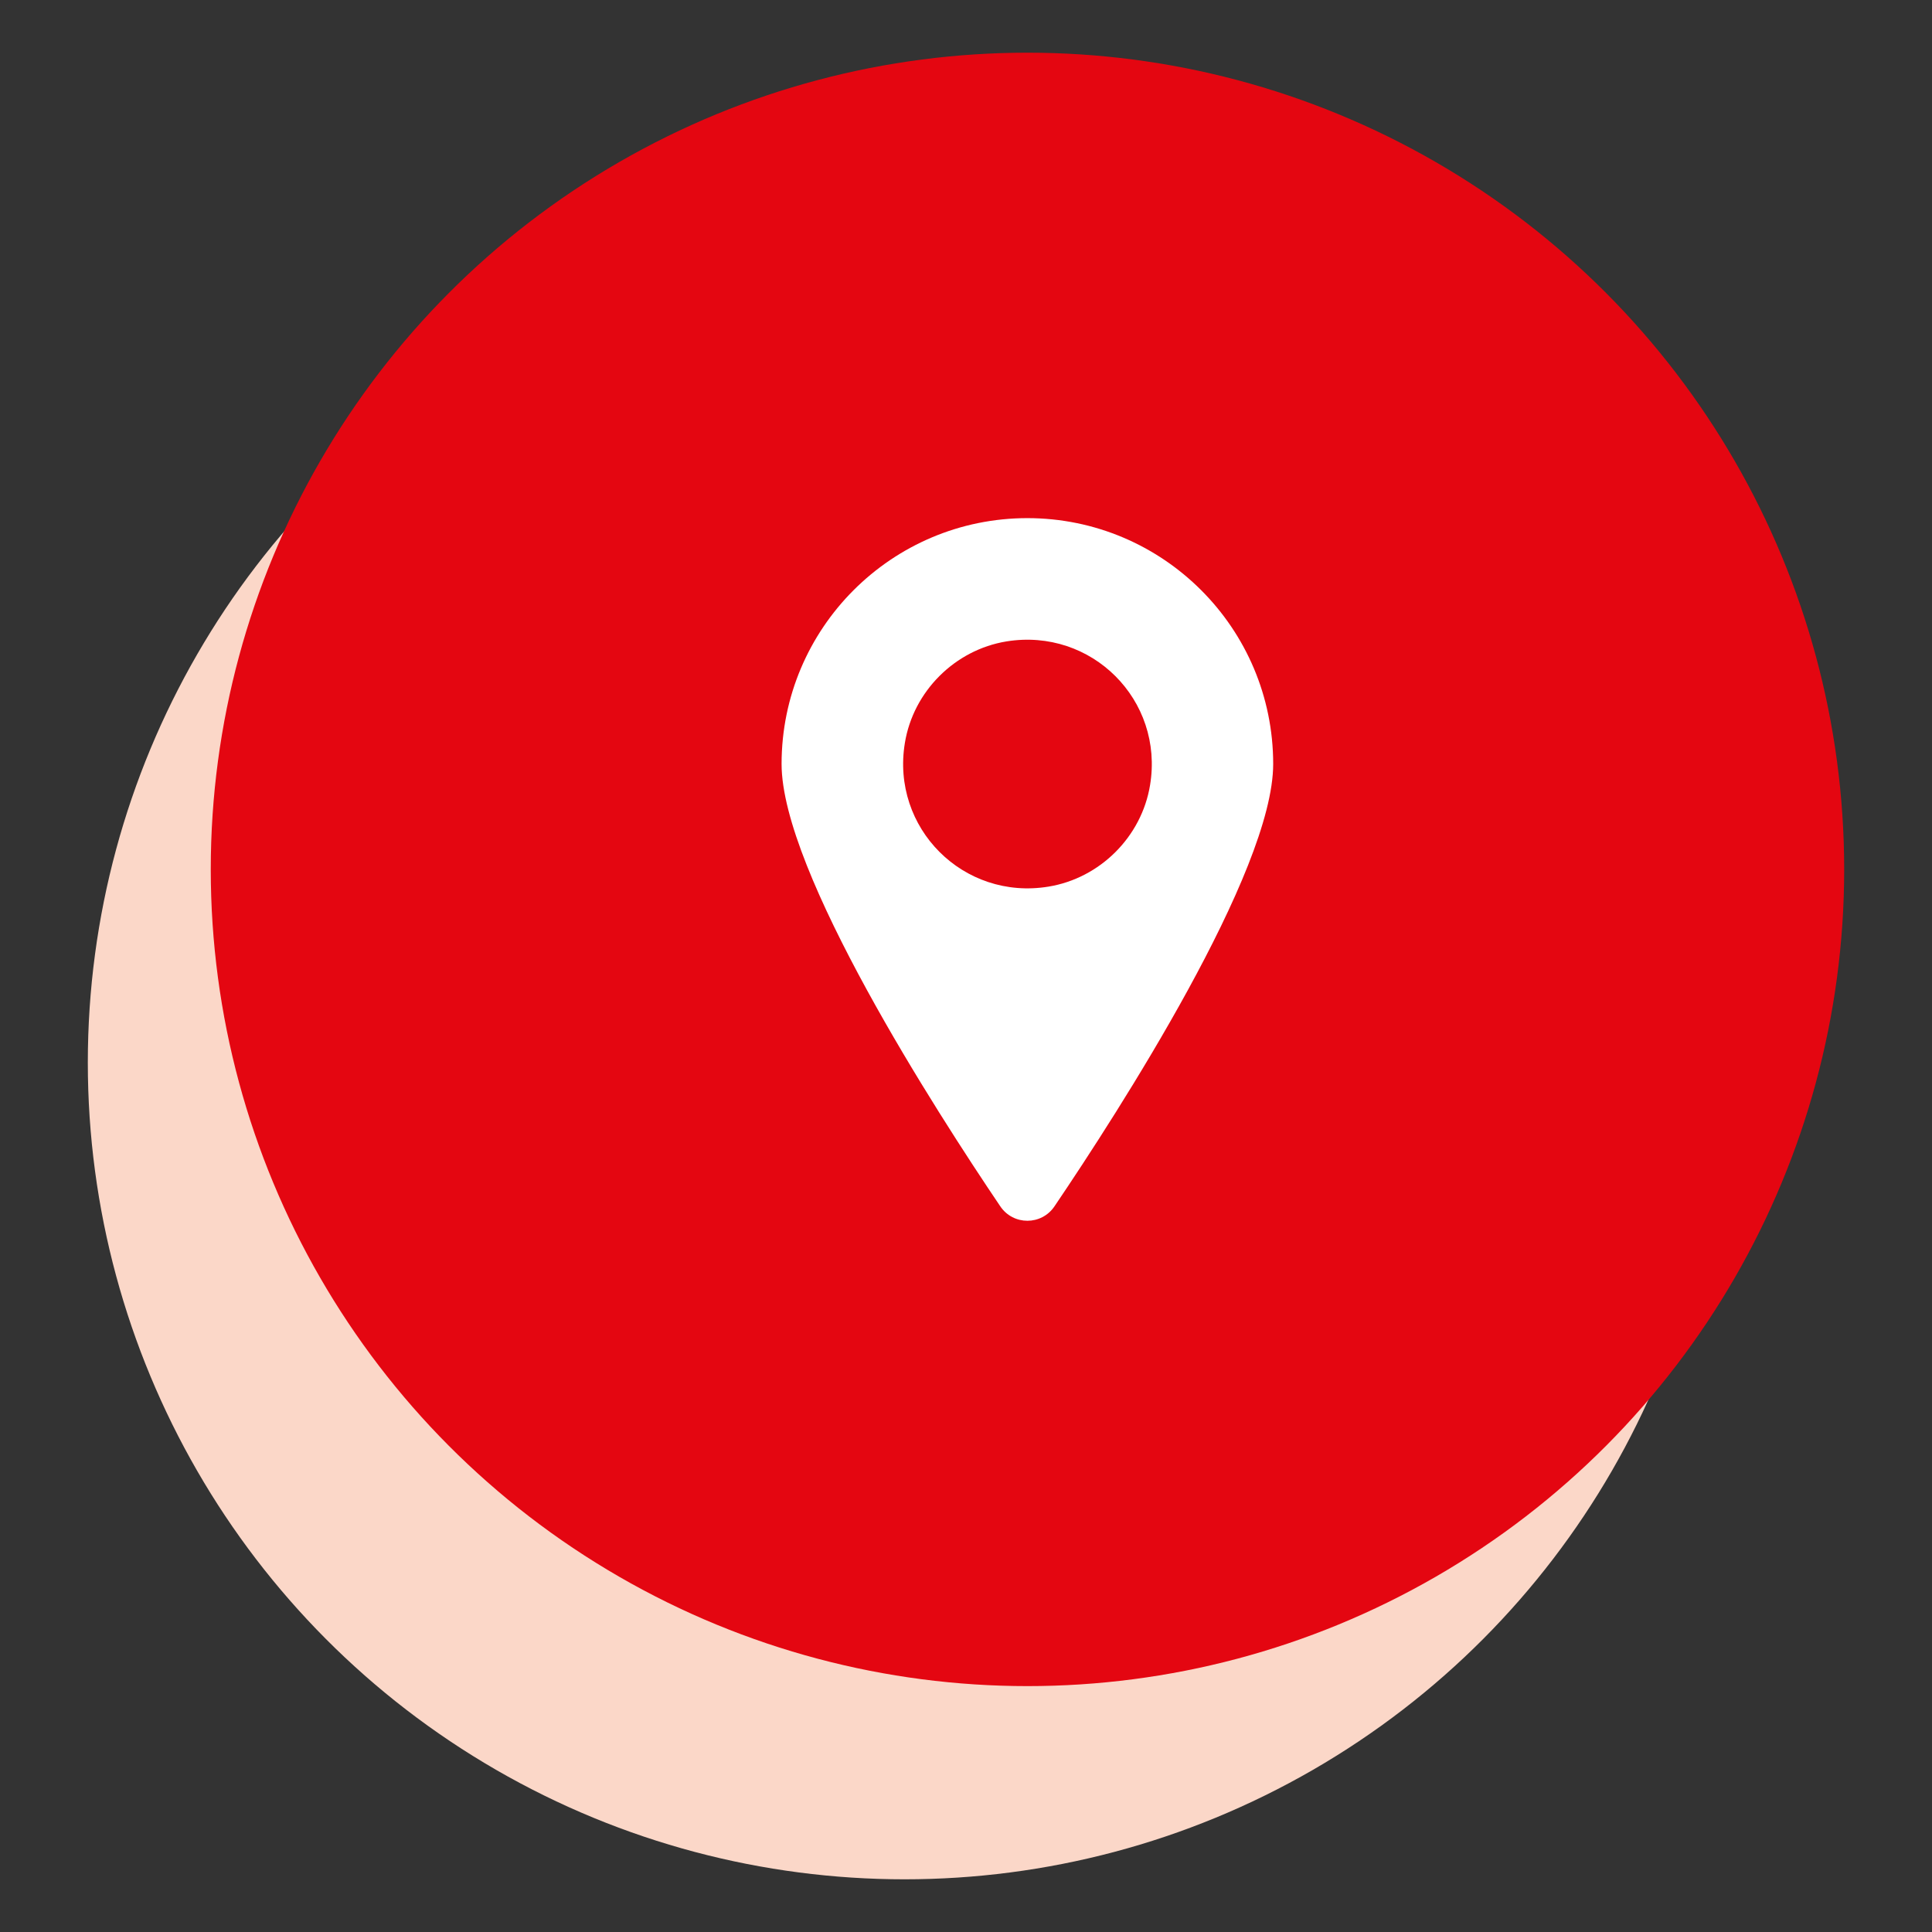 <?xml version="1.0" encoding="UTF-8"?>
<svg xmlns="http://www.w3.org/2000/svg" version="1.1" viewBox="0 0 110 110">
  <rect x="0" y="0" width="110" height="110" fill="#333333" stroke="none"/>
  <!-- Generator: Adobe Illustrator 29.4.0, SVG Export Plug-In . SVG Version: 2.1.0 Build 152)  -->
  <defs>
    <style>
      .st0 {
        fill: #fbd7c8;
      }

      .st1 {
        fill: #fff;
      }

      .st2 {
        fill: #e40611;
      }
    </style>
  </defs>
  <g id="Calque_1">
    <circle class="st0" cx="51.5" cy="60.5" r="46.5"/>
  </g>
  <g id="Calque_2">
    <circle class="st2" cx="58.5" cy="49.5" r="46.5"/>
  </g>
  <g id="Calque_3">
    <path class="st1" d="M58.5,29.5c-7.73,0-14,6.27-14,14,0,6.13,8.81,19.79,12.45,25.18.74,1.1,2.35,1.1,3.09,0,3.64-5.38,12.45-19.04,12.45-25.18,0-7.73-6.27-14-14-14ZM59.7,50.48c-4.85.8-8.98-3.34-8.18-8.18.48-2.94,2.85-5.3,5.78-5.78,4.85-.79,8.98,3.34,8.18,8.18-.48,2.94-2.85,5.3-5.78,5.78Z"/>
  </g>
</svg>
